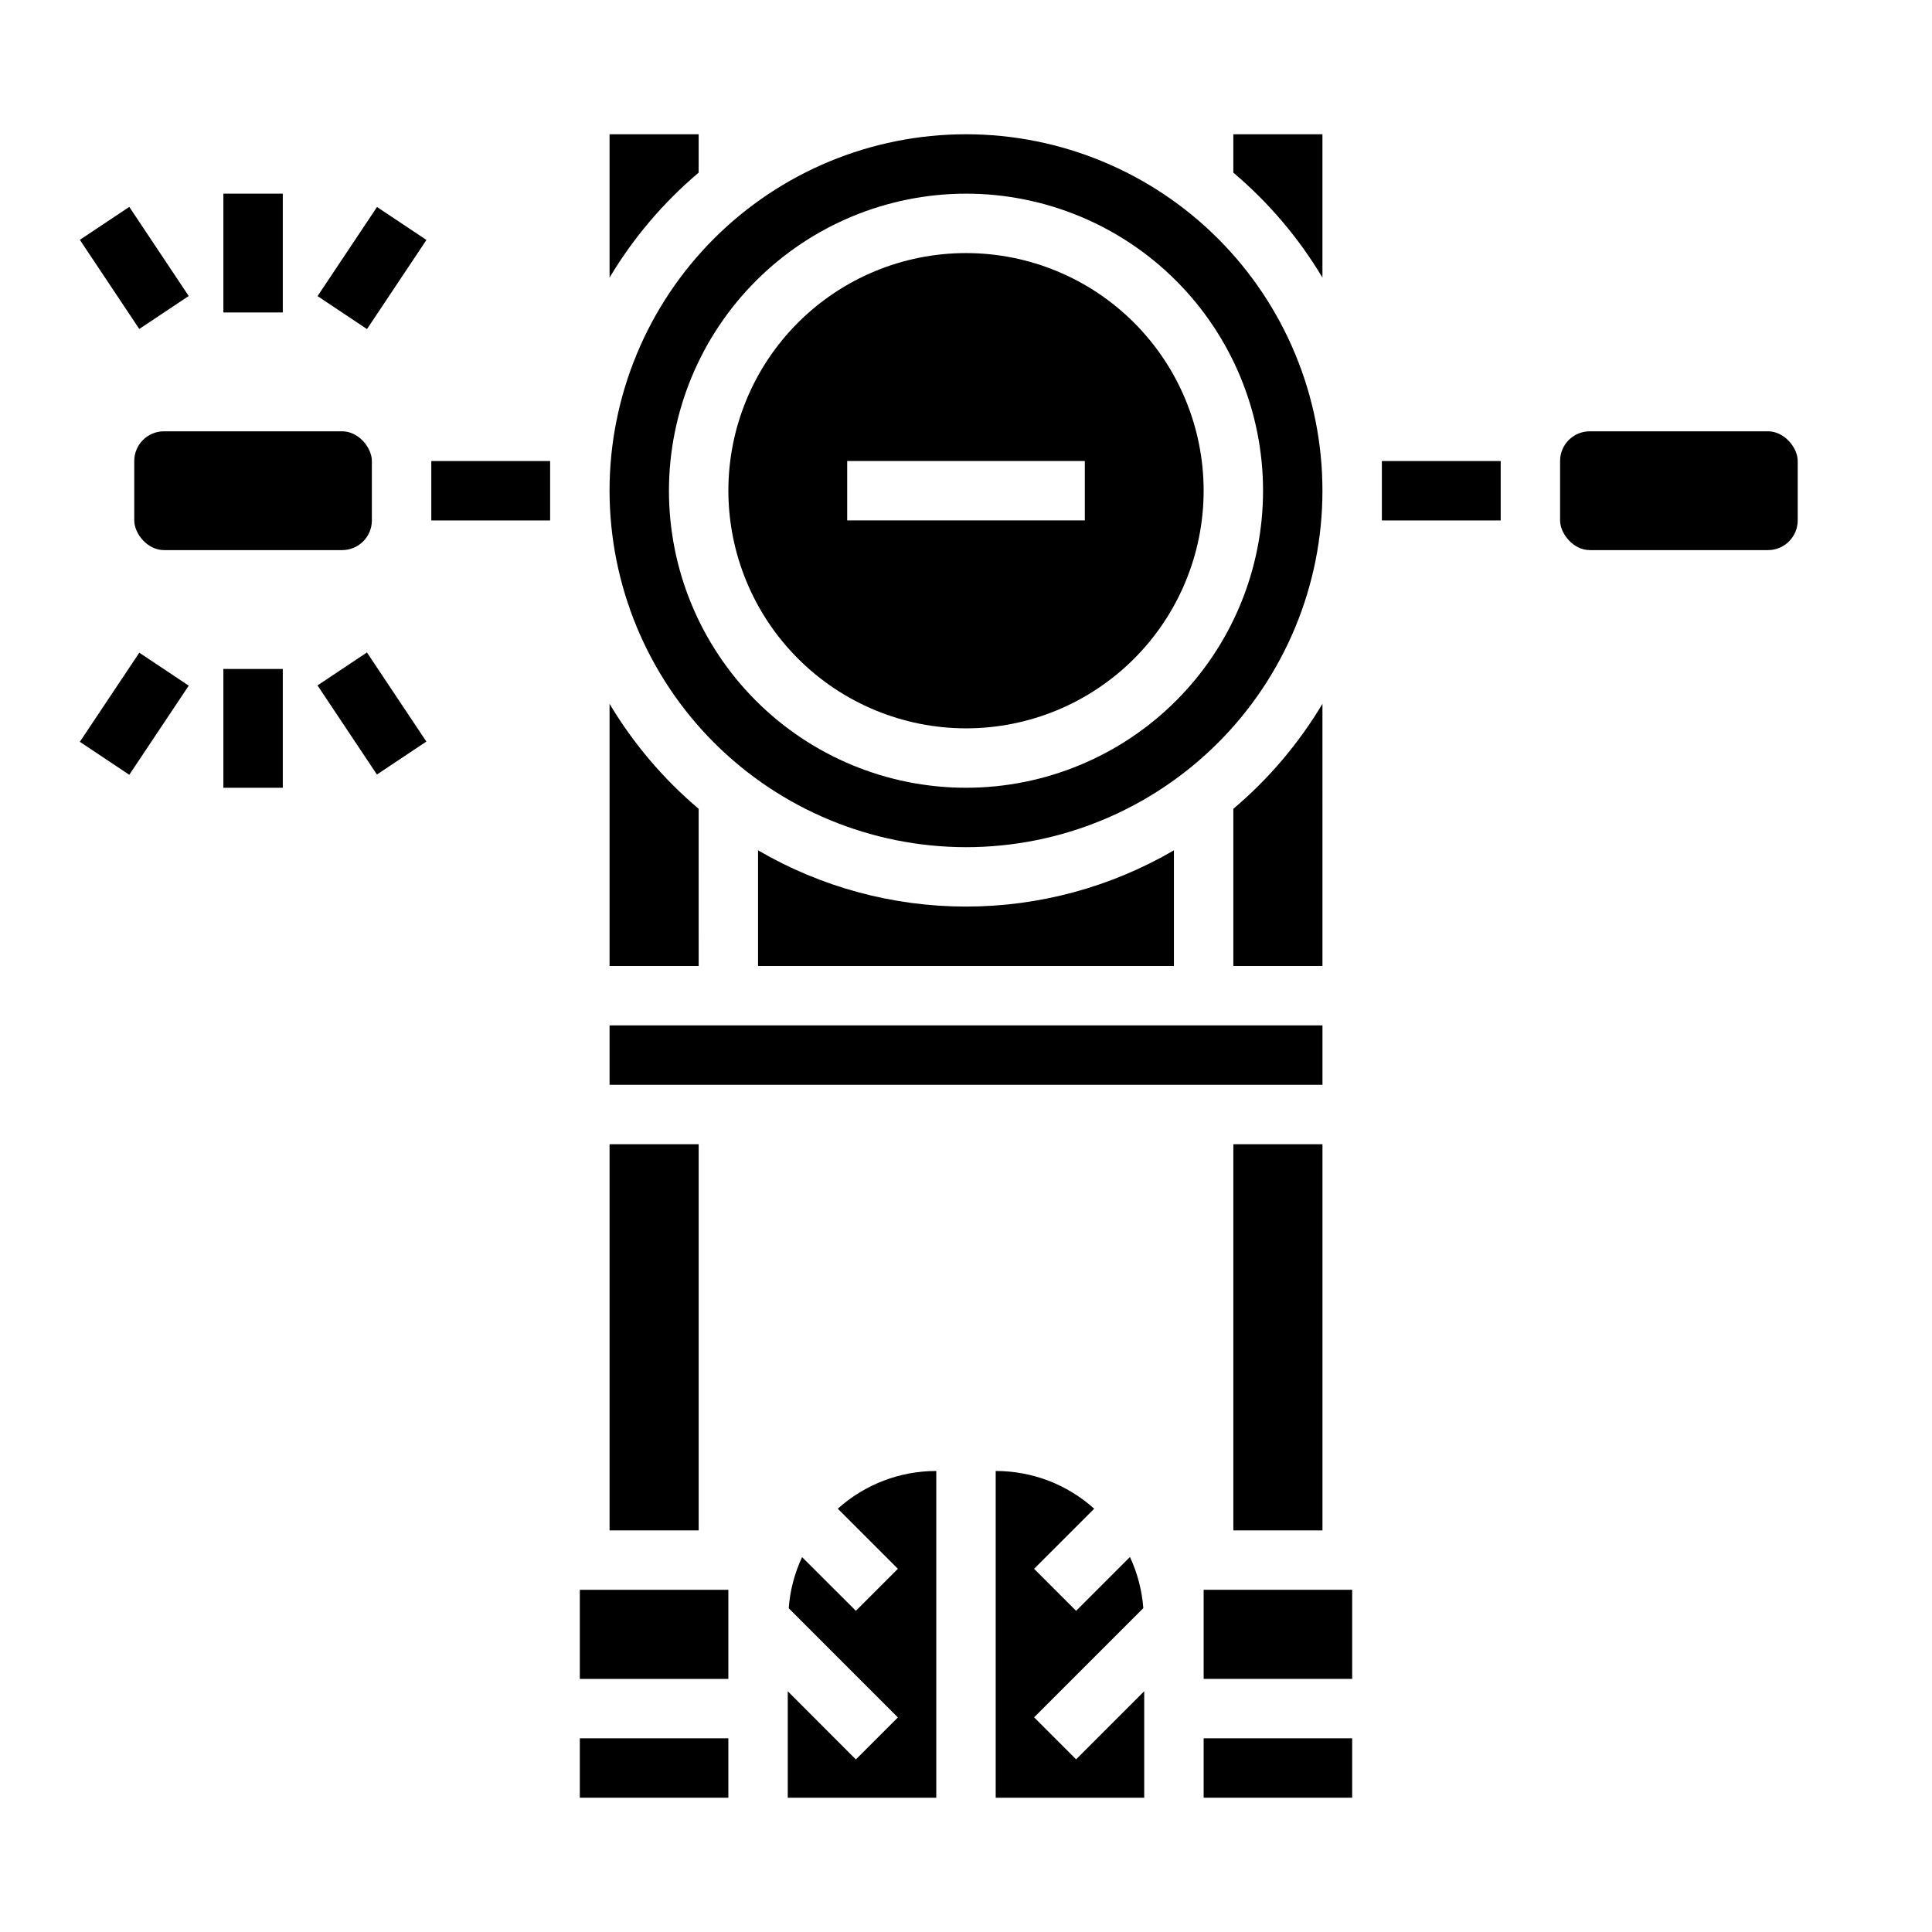 <?xml version="1.0" encoding="UTF-8"?>
<!-- Uploaded to: ICON Repo, www.svgrepo.com, Generator: ICON Repo Mixer Tools -->
<svg fill="#000000" width="800px" height="800px" version="1.1" viewBox="144 144 512 512" xmlns="http://www.w3.org/2000/svg">
 <g>
  <path d="m305.54 415.74h188.93v15.742h-188.93z"/>
  <path d="m329.15 358.34c-9.352-7.906-17.332-17.309-23.613-27.82v69.48h23.617z"/>
  <path d="m305.54 447.23h23.617v102.34h-23.617z"/>
  <path d="m470.85 447.23h23.617v102.34h-23.617z"/>
  <path d="m344.89 369.34v30.656h110.21v-30.656c-16.723 9.766-35.738 14.91-55.102 14.91-19.367 0-38.383-5.144-55.105-14.91z"/>
  <path d="m400 337.02c16.699 0 32.719-6.637 44.531-18.445 11.809-11.812 18.445-27.828 18.445-44.531s-6.637-32.723-18.445-44.531c-11.812-11.812-27.832-18.445-44.531-18.445-16.703 0-32.723 6.633-44.531 18.445-11.812 11.809-18.445 27.828-18.445 44.531 0.02 16.695 6.66 32.703 18.465 44.508 11.805 11.809 27.812 18.449 44.512 18.469zm-31.488-70.848h62.977v15.742h-62.977z"/>
  <path d="m329.15 189.75v-10.172h-23.613v37.988c6.281-10.512 14.262-19.91 23.613-27.816z"/>
  <path d="m494.46 217.57v-37.988h-23.613v10.172c9.352 7.906 17.332 17.305 23.613 27.816z"/>
  <path d="m470.85 400h23.617l-0.004-69.48c-6.281 10.512-14.262 19.914-23.613 27.82z"/>
  <path d="m400 368.51c25.051 0 49.078-9.953 66.793-27.668 17.719-17.715 27.668-41.742 27.668-66.797s-9.949-49.082-27.668-66.797c-17.715-17.715-41.742-27.668-66.793-27.668-25.055 0-49.082 9.953-66.797 27.668s-27.668 41.742-27.668 66.797c0.027 25.043 9.988 49.055 27.695 66.766 17.711 17.711 41.723 27.672 66.77 27.699zm0-173.19c20.875 0 40.898 8.297 55.664 23.059 14.762 14.762 23.055 34.785 23.055 55.664s-8.293 40.898-23.055 55.664c-14.766 14.762-34.789 23.055-55.664 23.055-20.879 0-40.902-8.293-55.664-23.055-14.766-14.766-23.059-34.785-23.059-55.664 0.023-20.871 8.324-40.883 23.082-55.641s34.77-23.059 55.641-23.082z"/>
  <path d="m187.45 258.3h47.23c4.348 0 7.871 4.348 7.871 7.871v15.742c0 4.348-3.523 7.871-7.871 7.871h-47.23c-4.348 0-7.871-4.348-7.871-7.871v-15.742c0-4.348 3.523-7.871 7.871-7.871z"/>
  <path d="m462.98 573.18v15.742h39.359v-23.613h-39.359z"/>
  <path d="m258.3 266.18h31.488v15.742h-31.488z"/>
  <path d="m297.66 604.67h39.359v15.742h-39.359z"/>
  <path d="m297.66 588.93h39.359v-23.613h-39.359z"/>
  <path d="m381.95 559.75-11.133 11.133-14.254-14.227c-2.004 4.258-3.207 8.852-3.543 13.547l28.93 28.938-11.133 11.133-18.051-18.082v28.227h39.359v-86.59c-9.637-0.016-18.938 3.547-26.102 9.996z"/>
  <path d="m418.05 599.11 28.938-28.938c-0.348-4.695-1.547-9.289-3.543-13.555l-14.266 14.266-11.133-11.133 15.926-15.926c-7.164-6.449-16.465-10.012-26.102-9.996v86.59h39.359v-28.227l-18.051 18.051z"/>
  <path d="m510.21 266.18h31.488v15.742h-31.488z"/>
  <path d="m565.31 258.3h47.23c4.348 0 7.871 4.348 7.871 7.871v15.742c0 4.348-3.523 7.871-7.871 7.871h-47.23c-4.348 0-7.871-4.348-7.871-7.871v-15.742c0-4.348 3.523-7.871 7.871-7.871z"/>
  <path d="m462.98 604.67h39.359v15.742h-39.359z"/>
  <path d="m203.2 195.32h15.742v31.488h-15.742z"/>
  <path d="m228.16 222.47 15.754-23.617 13.098 8.738-15.754 23.617z"/>
  <path d="m165.16 207.56 13.102-8.734 15.746 23.617-13.102 8.734z"/>
  <path d="m203.2 321.28h15.742v31.488h-15.742z"/>
  <path d="m228.14 325.64 13.102-8.734 15.746 23.617-13.102 8.734z"/>
  <path d="m165.16 340.59 15.754-23.617 13.098 8.738-15.754 23.617z"/>
 </g>
</svg>